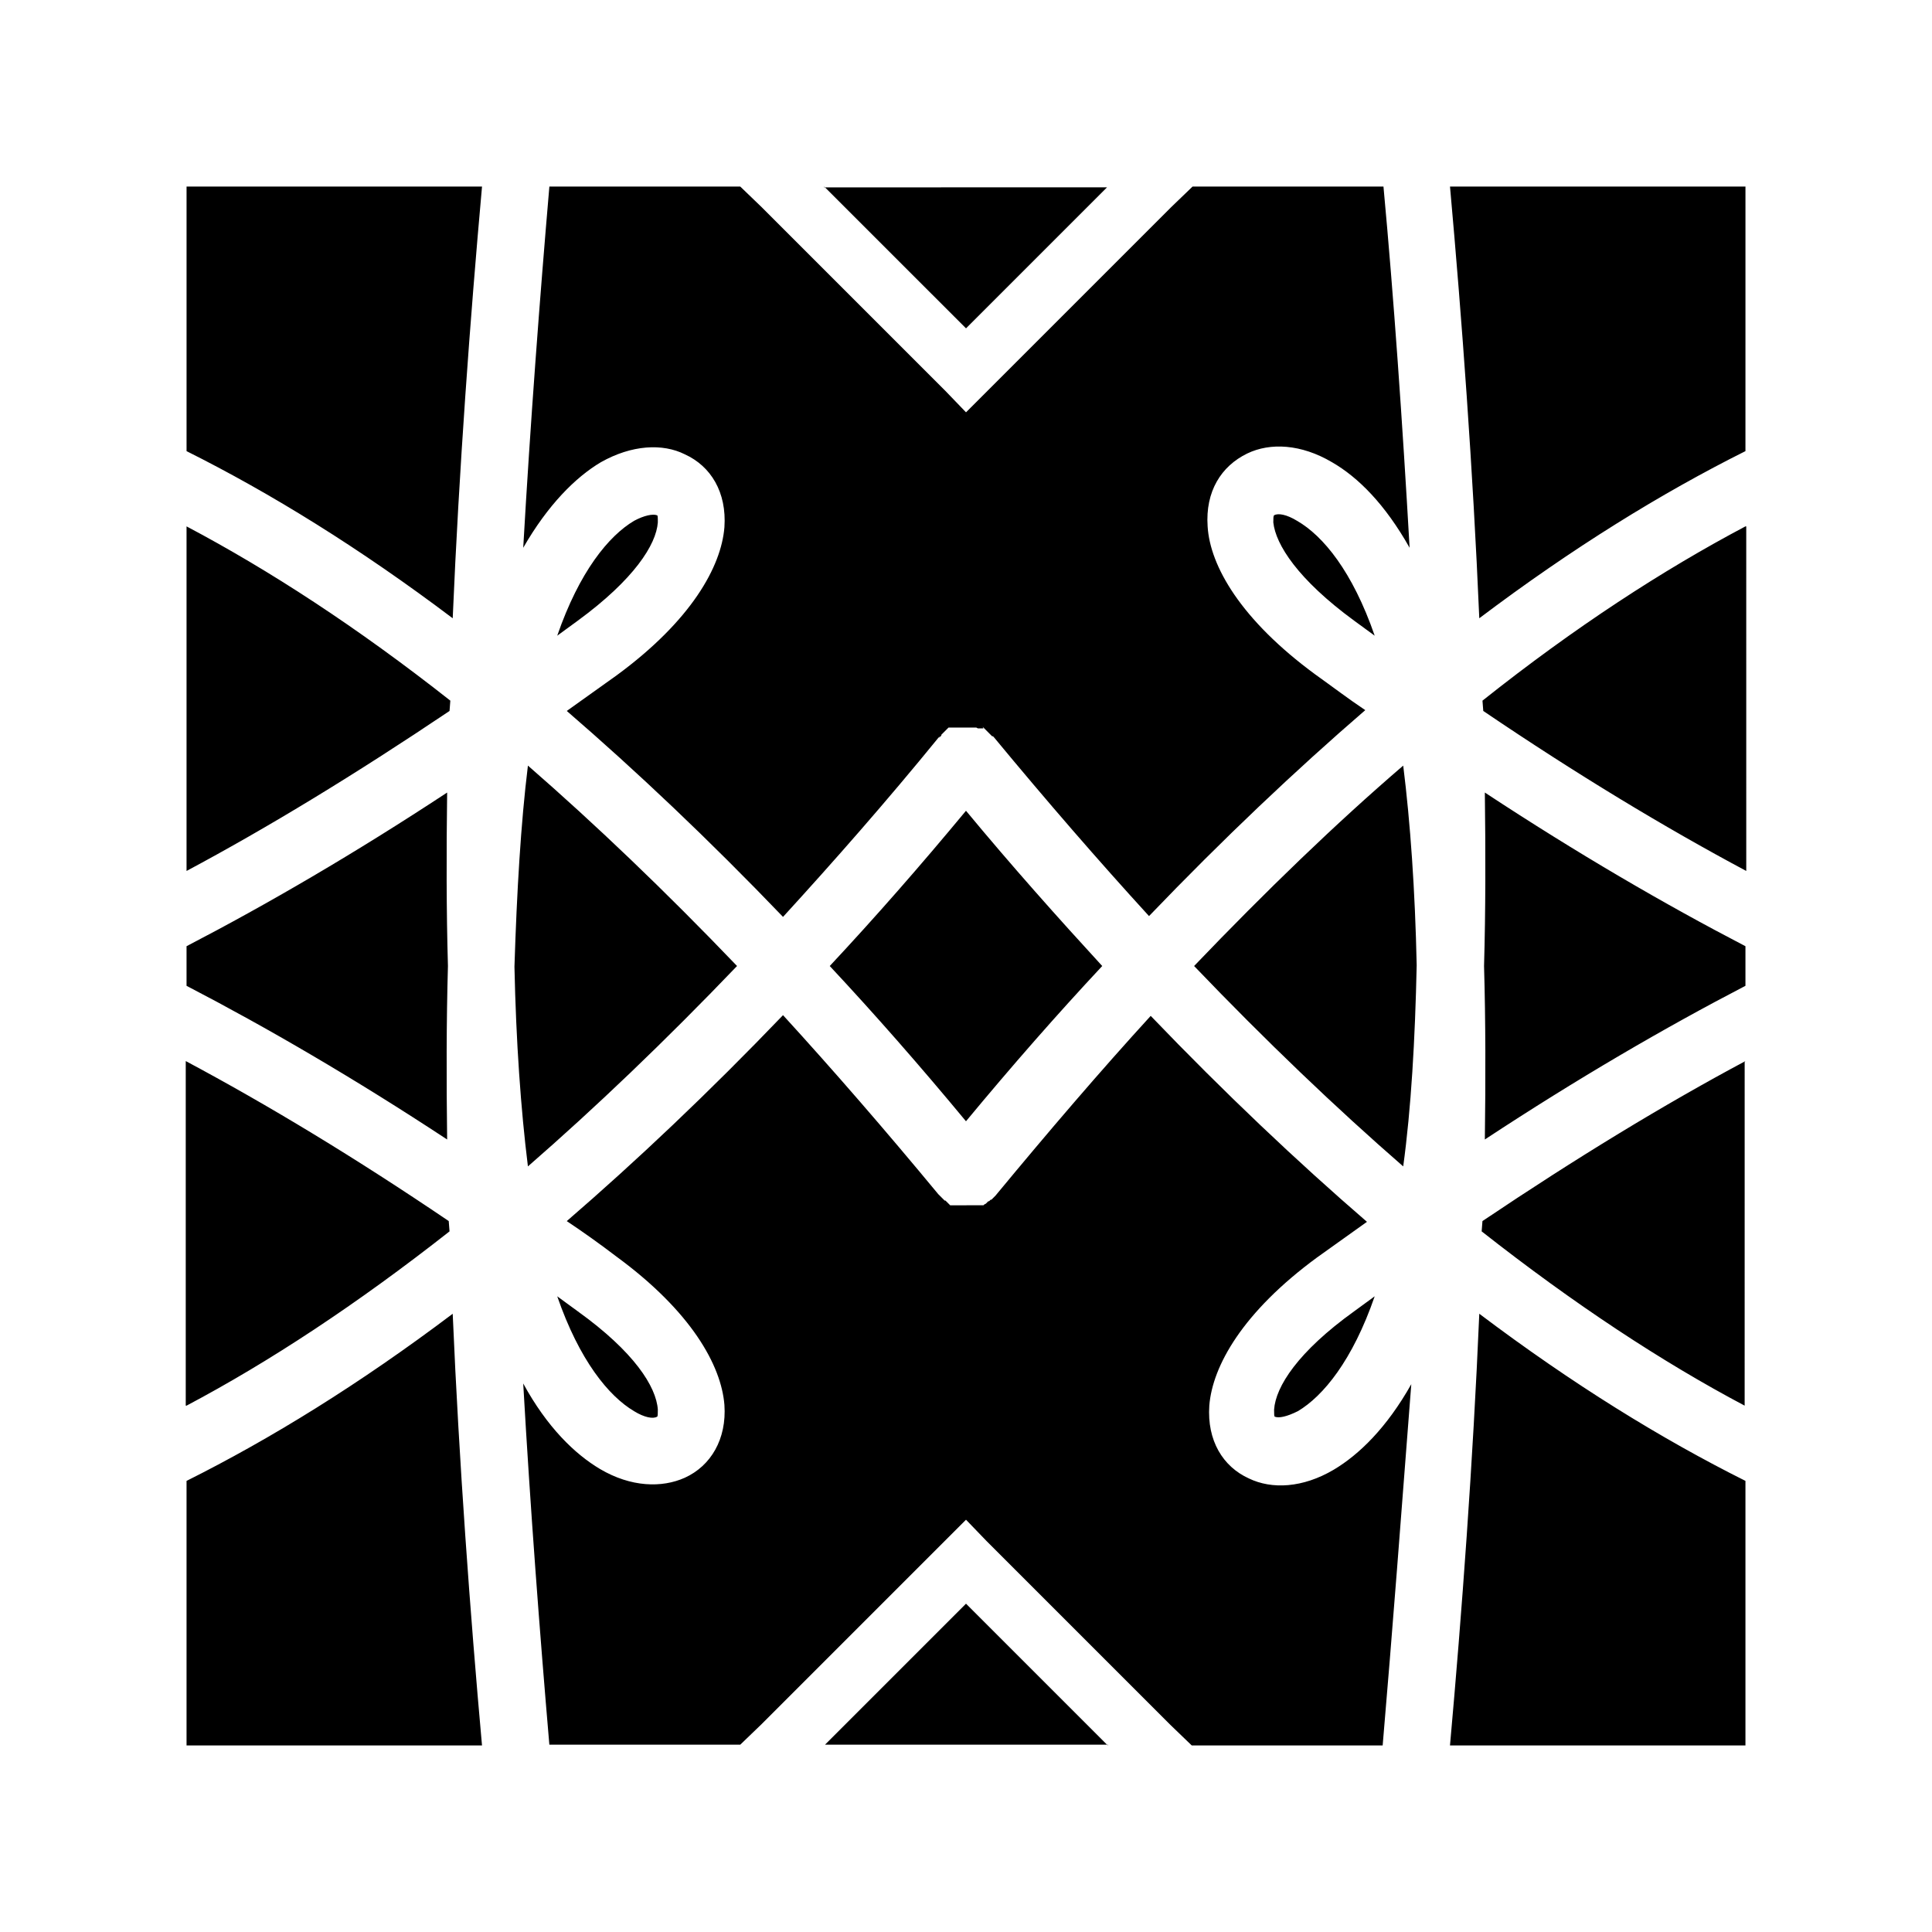 <?xml version="1.0" encoding="UTF-8"?>
<!-- Uploaded to: SVG Repo, www.svgrepo.com, Generator: SVG Repo Mixer Tools -->
<svg fill="#000000" width="800px" height="800px" version="1.1" viewBox="144 144 512 512" xmlns="http://www.w3.org/2000/svg">
 <path d="m193.44 193.44h78.301c-3.148 35.055-6.09 74.941-7.769 114.41-24.77-18.684-48.281-33.168-70.531-44.293zm96.145 0h50.59l5.668 5.457 48.703 48.703 5.457 5.668 54.371-54.371 5.668-5.457h50.59c2.731 29.391 5.039 62.555 6.926 95.723-6.508-11.547-13.645-18.684-20.57-22.672-8.188-4.828-16.375-5.246-22.461-2.309-6.926 3.359-11.125 10.078-10.496 19.312 0.629 10.496 8.816 24.77 28.551 39.254 4.41 3.148 8.816 6.508 13.227 9.445-18.473 15.953-37.574 34.008-57.309 54.578-13.434-14.695-27.078-30.438-41.145-47.441l-0.211-0.211-0.215 0.004-0.633-0.633 0.004 0.004-1.898-1.898 0.219 0.43h-1.477l-0.418-0.211h-7.363l-1.898 1.898v0.211l-0.633 0.633 0.242-0.434-0.422 0.422c-13.855 17.004-27.711 32.746-41.145 47.441-19.734-20.57-38.836-38.625-57.309-54.578 4.41-3.148 8.816-6.297 13.227-9.445 19.734-14.484 27.711-28.758 28.551-39.254 0.629-9.238-3.57-16.164-10.496-19.312-5.879-2.945-14.066-2.523-22.25 2.094-6.719 3.988-14.066 11.336-20.574 22.672 1.891-33.168 4.41-66.336 6.93-95.723zm72.84 0 18.684 18.684 18.895 18.891 37.367-37.367-74.945 0.004zm165.84 0h78.301l-0.004 70.113c-22.25 11.125-45.762 25.609-70.535 44.293-1.676-39.465-4.613-79.352-7.762-114.41zm78.297 90.055c-21.828 11.547-45.133 26.66-69.691 46.184l0.211 2.731c24.77 16.793 48.07 30.859 69.695 42.402l-0.004-91.316zm0 111.26v10.496c-21.41 11.125-44.504 24.562-69.062 40.723 0.211-15.953 0.211-31.277-0.211-45.973 0.418-14.695 0.418-30.02 0.211-45.973 24.562 16.168 47.652 29.602 69.062 40.727zm0 30.438c-21.621 11.547-44.715 25.609-69.695 42.402l-0.211 2.731c24.562 19.312 47.863 34.637 69.695 46.184l0.004-91.316zm0 111.26v70.113h-78.301c3.148-35.059 6.086-74.941 7.766-114.41 24.773 18.684 48.285 33.168 70.535 44.293zm-96.141 70.113h-50.59l-5.668-5.457-48.703-48.703-5.457-5.664-54.16 54.16-5.668 5.457h-50.59c-2.519-29.391-5.039-62.555-6.926-95.723 6.297 11.547 13.645 18.684 20.363 22.672 8.188 4.828 16.375 5.039 22.461 2.309 6.926-3.148 11.125-10.285 10.496-19.312-0.84-10.496-8.816-24.77-28.551-39.254-4.41-3.359-8.816-6.508-13.227-9.445 18.473-15.953 37.574-34.008 57.309-54.578 13.434 14.695 27.078 30.438 41.145 47.441l1.688 1.688h0.211l1.266 1.266h4.43l-0.246-0.02h4.641l0.211-0.211 0.418-0.211 0.633-0.633h0.211l0.422-0.422h0.211l1.055-1.055c14.066-17.004 27.711-32.957 41.145-47.652 19.734 20.57 38.836 38.625 57.309 54.578-4.41 3.148-8.816 6.297-13.227 9.445-19.734 14.484-27.711 28.758-28.551 39.254-0.629 9.238 3.57 16.164 10.496 19.312 6.086 2.938 14.273 2.519 22.461-2.309 6.719-3.988 14.066-11.125 20.57-22.672-2.551 33.184-5.066 66.352-7.586 95.738zm-72.844 0-37.574-37.574-37.367 37.367h74.941zm-165.84 0h-78.301v-70.113c22.25-11.125 45.762-25.609 70.535-44.293 1.676 39.258 4.617 79.352 7.766 114.41zm-78.301-90.055c21.832-11.547 45.133-26.871 69.695-46.184l-0.211-2.731c-24.77-16.793-48.07-30.859-69.695-42.402v91.316zm0-111.26v-10.496c21.41-11.125 44.504-24.562 69.062-40.723-0.211 15.953-0.211 31.277 0.211 45.973-0.418 14.695-0.418 30.02-0.211 45.973-24.559-16.164-47.652-29.602-69.062-40.727zm0-30.438c21.621-11.547 44.715-25.609 69.695-42.402l0.211-2.731c-24.773-19.523-48.074-34.637-69.906-46.184zm206.56 66.336c12.176-14.695 24.141-28.34 36.105-41.145-11.754-12.805-23.93-26.449-36.105-41.145-12.176 14.695-24.141 28.34-36.105 41.145 11.965 12.805 23.93 26.449 36.105 41.145zm-119.66-40.938c0.418 19.734 1.68 37.785 3.57 52.898 17.844-15.535 36.316-33.168 55.418-53.109-19.102-19.941-37.574-37.574-55.418-53.109-1.891 15.324-2.941 33.379-3.57 53.32zm11.336-87.746 5.457-3.988c14.906-10.914 20.781-20.152 21.203-26.031 0-1.258 0-1.891-0.211-1.891-1.051-0.418-3.359 0-6.086 1.469-6.719 3.992-14.484 13.438-20.363 30.441zm5.457 179.06-5.457-3.988c5.879 17.004 13.645 26.449 20.363 30.438 2.731 1.68 5.039 2.098 6.086 1.469 0.211 0 0.211-0.84 0.211-1.891-0.422-6.086-6.297-15.32-21.203-26.027zm163.32-91.523c19.102 19.941 37.574 37.574 55.418 53.109 2.098-15.324 3.148-33.586 3.57-53.32-0.418-19.734-1.68-37.785-3.57-52.898-17.844 15.32-36.316 33.164-55.418 53.109zm42.402-91.527 5.457 3.988c-5.879-17.004-13.645-26.449-20.57-30.438-2.731-1.68-5.039-2.098-6.086-1.469-0.211 0.211-0.211 0.84-0.211 1.891 0.629 5.875 6.508 15.113 21.41 26.027zm5.457 179.06-5.457 3.988c-14.906 10.707-20.781 19.941-21.203 26.031 0 1.051 0 1.891 0.211 1.891 1.051 0.418 3.148 0 6.086-1.469 6.719-3.992 14.488-13.438 20.363-30.441z" fill-rule="evenodd"/>
</svg>